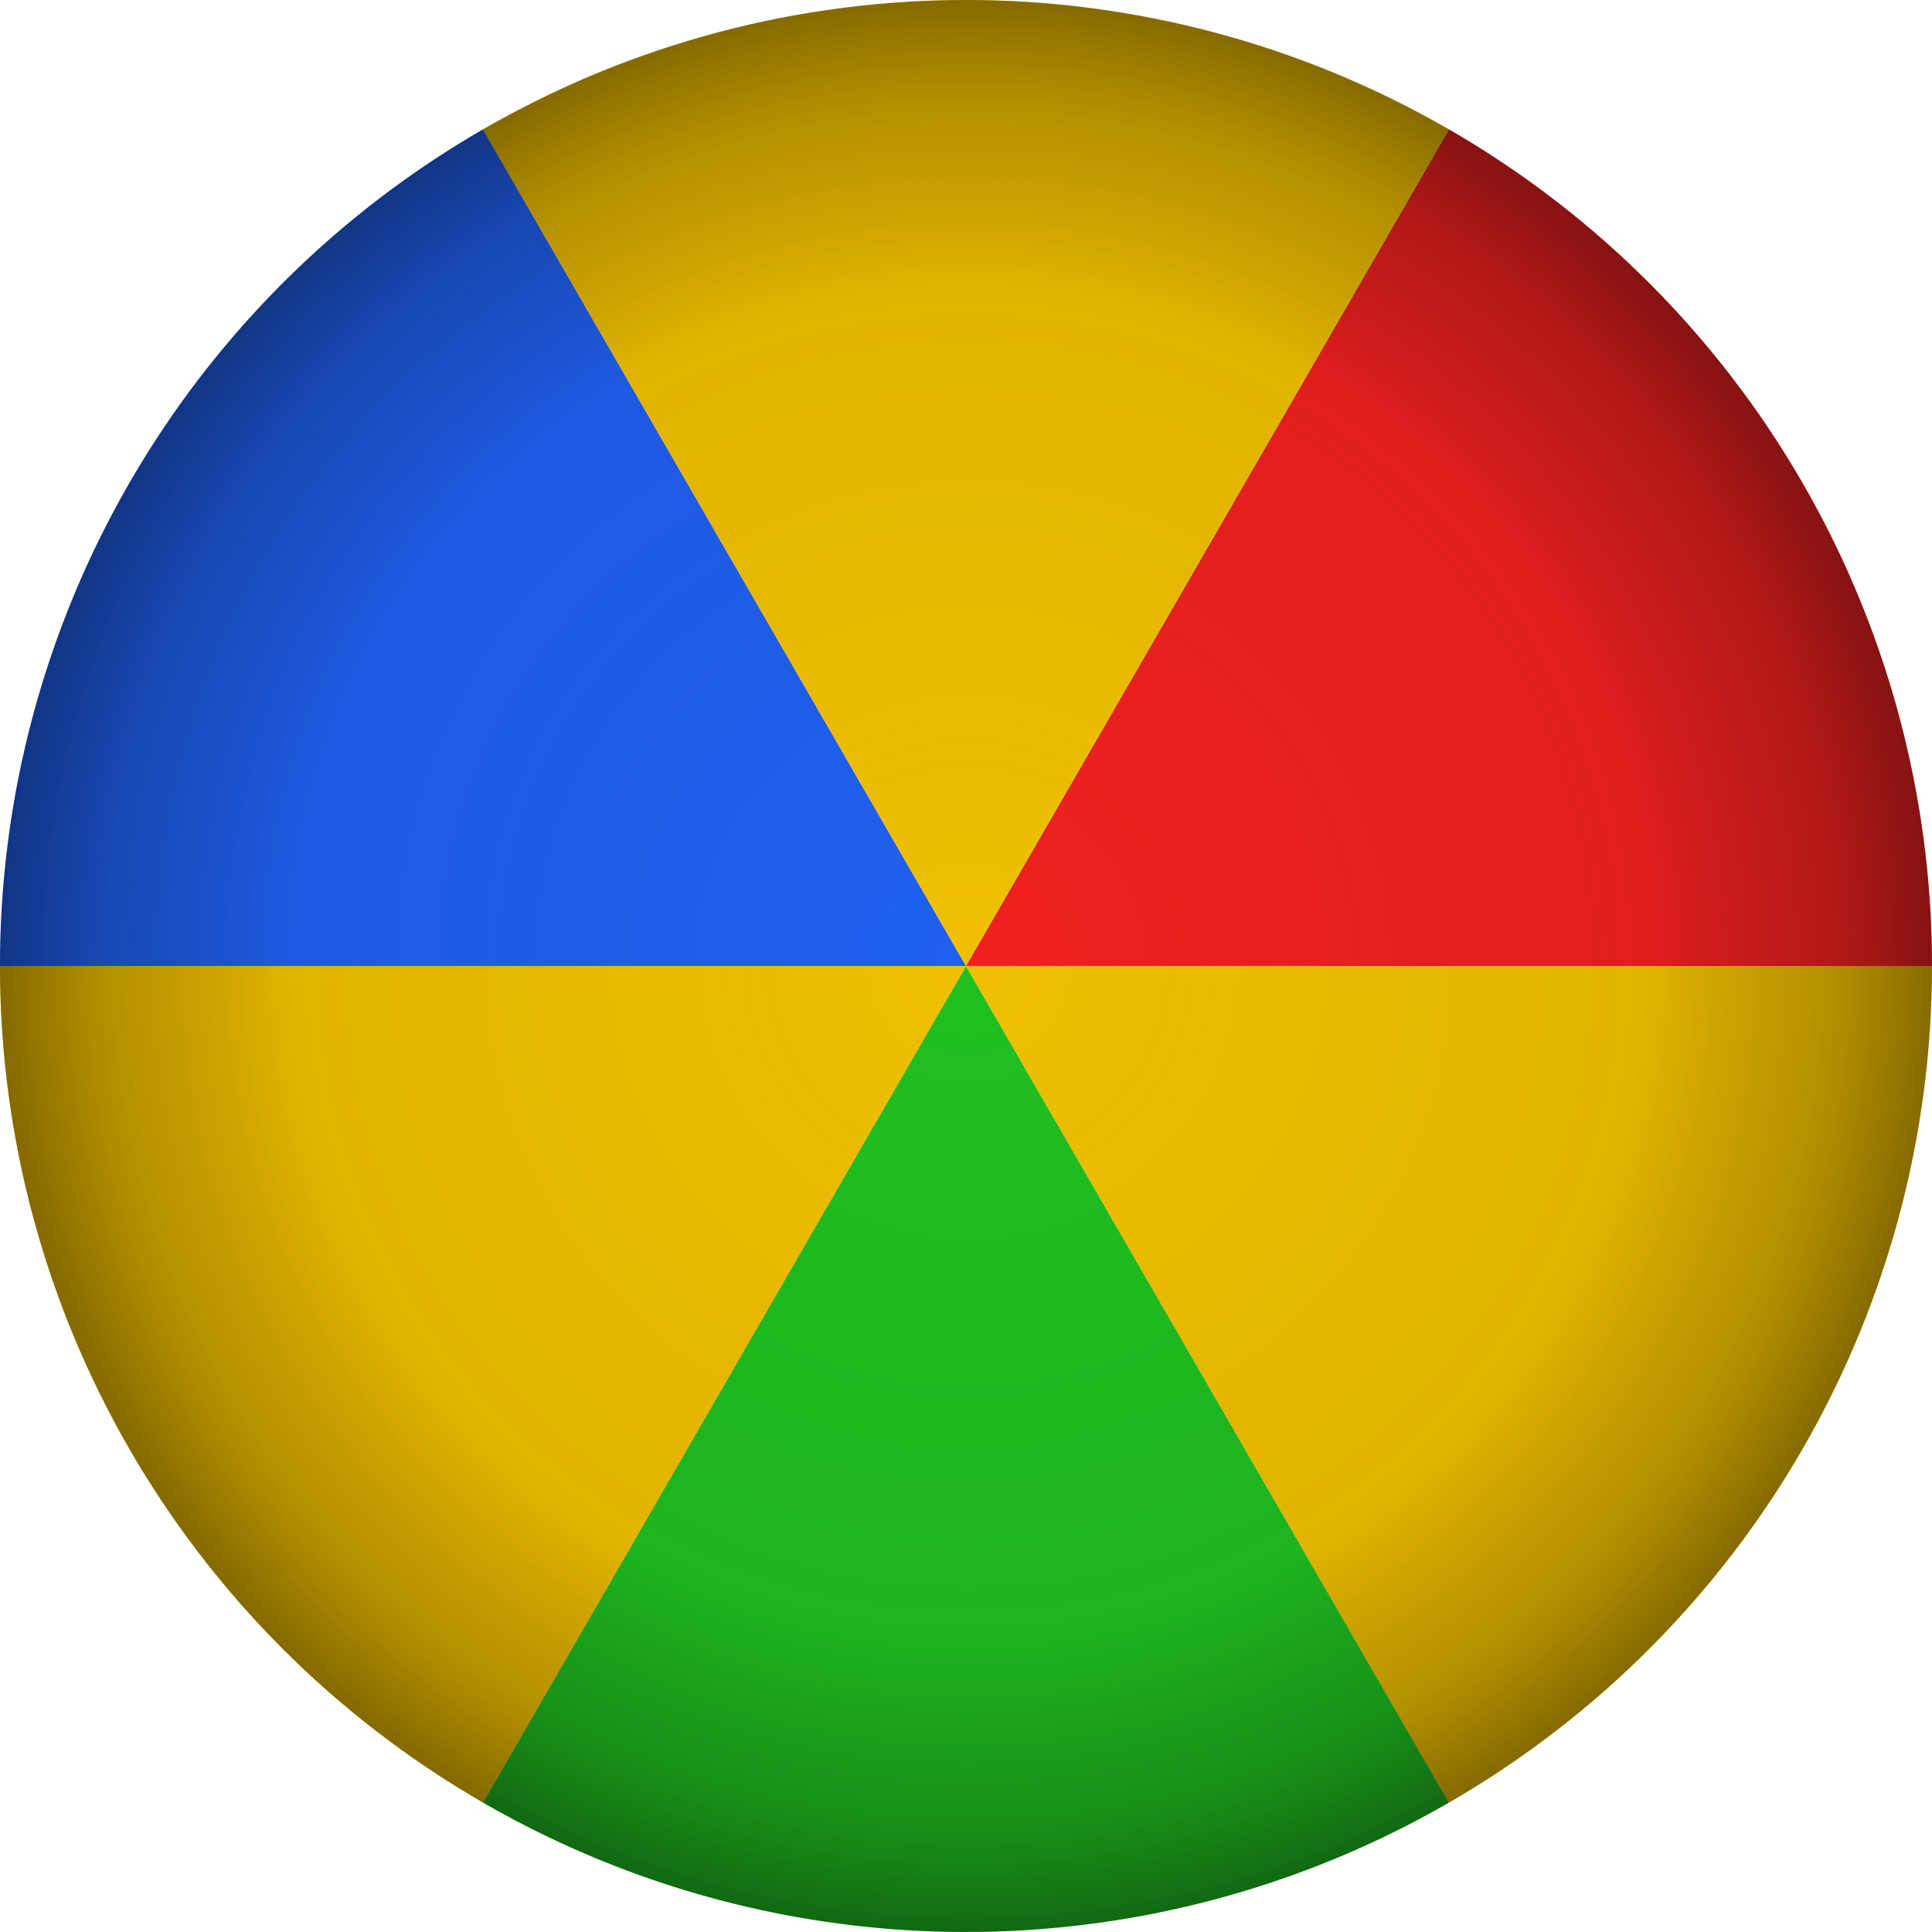 <?xml version="1.0" encoding="UTF-8" standalone="no"?>
<svg
   xmlns:dc="http://purl.org/dc/elements/1.1/"
   xmlns:cc="http://creativecommons.org/ns#"
   xmlns:rdf="http://www.w3.org/1999/02/22-rdf-syntax-ns#"
   xmlns:svg="http://www.w3.org/2000/svg"
   xmlns="http://www.w3.org/2000/svg"
   xmlns:xlink="http://www.w3.org/1999/xlink"
   xmlns:sodipodi="http://sodipodi.sourceforge.net/DTD/sodipodi-0.dtd"
   xmlns:inkscape="http://www.inkscape.org/namespaces/inkscape"
   style="enable-background:new"
   id="svg8"
   version="1.1"
   viewBox="0 0 52.917 52.917"
   height="52.917mm"
   width="52.917mm"
   sodipodi:docname="beachball2.svg"
   inkscape:version="0.92.5 (2060ec1f9f, 2020-04-08)">
  <title
     id="title1392">Beachball image</title>
  <sodipodi:namedview
     pagecolor="#ffffff"
     bordercolor="#666666"
     borderopacity="1"
     objecttolerance="10"
     gridtolerance="10"
     guidetolerance="10"
     inkscape:pageopacity="0"
     inkscape:pageshadow="2"
     inkscape:window-width="794"
     inkscape:window-height="480"
     id="namedview40"
     showgrid="false"
     inkscape:zoom="1.18"
     inkscape:cx="100"
     inkscape:cy="91.949155"
     inkscape:window-x="1066"
     inkscape:window-y="51"
     inkscape:window-maximized="0"
     inkscape:current-layer="svg8" />
  <defs
     id="defs2">
    <linearGradient
       id="linearGradient2368-2-9">
      <stop
         id="stop2696"
         offset="0"
         style="stop-color:#ffffff;stop-opacity:1;" />
      <stop
         style="stop-color:#e6e6e6;stop-opacity:0.867"
         offset="0.619"
         id="stop3556" />
      <stop
         id="stop3840"
         offset="0.786"
         style="stop-color:#8e8e8e;stop-opacity:0.741" />
      <stop
         id="stop2698"
         offset="1"
         style="stop-color:#000000;stop-opacity:1" />
    </linearGradient>
    <radialGradient
       gradientTransform="matrix(1.128,0.003,-0.003,1.126,-61.235,43.162)"
       gradientUnits="userSpaceOnUse"
       r="26.591"
       fy="122.331"
       fx="127.497"
       cy="122.331"
       cx="127.497"
       id="radialGradient2376"
       xlink:href="#linearGradient2368-2-9" />
    <filter
       id="filter2380"
       style="color-interpolation-filters:sRGB">
      <feBlend
         id="feBlend2382"
         in2="BackgroundImage"
         mode="multiply" />
    </filter>
    <filter
       id="filter3836"
       style="color-interpolation-filters:sRGB">
      <feBlend
         id="feBlend3838"
         in2="BackgroundImage"
         mode="multiply" />
    </filter>
  </defs>
  <g
     transform="translate(-55.692,-154.889)"
     style="display:inline;filter:url(#filter2380)"
     id="layer1">
    <g
       id="g67">
      <path
         style="opacity:1;fill:#f02020;fill-opacity:1;fill-rule:nonzero;stroke:none;stroke-width:0.724;stroke-linecap:butt;stroke-linejoin:miter;stroke-miterlimit:4;stroke-dasharray:none;stroke-dashoffset:0;stroke-opacity:1"
         id="path886"
         d="m 161.817,89.518 a 26.458,26.458 0 0 1 22.914,13.229 l -22.914,13.229 z"
         transform="rotate(30)" />
      <path
         style="opacity:1;fill:#20c020;fill-opacity:1;fill-rule:nonzero;stroke:none;stroke-width:0.724;stroke-linecap:butt;stroke-linejoin:miter;stroke-miterlimit:4;stroke-dasharray:none;stroke-dashoffset:0;stroke-opacity:1"
         id="path886-7"
         d="m 184.731,129.205 a 26.458,26.458 0 0 1 -22.914,13.229 l 0,-26.458 z"
         transform="rotate(30)" />
      <path
         style="opacity:1;fill:#2060f0;fill-opacity:1;fill-rule:nonzero;stroke:none;stroke-width:0.724;stroke-linecap:butt;stroke-linejoin:miter;stroke-miterlimit:4;stroke-dasharray:none;stroke-dashoffset:0;stroke-opacity:1"
         id="path886-5"
         d="m 138.904,129.205 a 26.458,26.458 0 0 1 0,-26.458 l 22.914,13.229 z"
         transform="rotate(30)" />
      <path
         style="opacity:1;fill:#f0c000;fill-opacity:1;fill-rule:nonzero;stroke:none;stroke-width:0.724;stroke-linecap:butt;stroke-linejoin:miter;stroke-miterlimit:4;stroke-dasharray:none;stroke-dashoffset:0;stroke-opacity:1"
         id="path886-3"
         d="m 181.347,-108.608 a 26.458,26.458 0 0 1 22.914,13.229 l -22.914,13.229 z"
         transform="rotate(90)" />
      <path
         style="opacity:1;fill:#f0c000;fill-opacity:1;fill-rule:nonzero;stroke:none;stroke-width:0.724;stroke-linecap:butt;stroke-linejoin:miter;stroke-miterlimit:4;stroke-dasharray:none;stroke-dashoffset:0;stroke-opacity:1"
         id="path886-3-5"
         d="m -161.817,-142.434 a 26.458,26.458 0 0 1 22.914,13.229 l -22.914,13.229 z"
         transform="rotate(-150)" />
      <path
         style="opacity:1;fill:#f0c000;fill-opacity:1;fill-rule:nonzero;stroke:none;stroke-width:0.724;stroke-linecap:butt;stroke-linejoin:miter;stroke-miterlimit:4;stroke-dasharray:none;stroke-dashoffset:0;stroke-opacity:1"
         id="path886-3-6"
         d="M -19.53,171.668 A 26.458,26.458 0 0 1 3.384,184.897 L -19.53,198.126 Z"
         transform="rotate(-30)" />
    </g>
  </g>
  <g
     transform="translate(-55.692,-154.889)"
     style="display:inline;opacity:0.75;filter:url(#filter3836)"
     id="layer2">
    <circle
       r="26.458"
       cy="181.347"
       cx="82.15"
       id="path992-3"
       style="display:inline;opacity:1;fill:url(#radialGradient2376);fill-opacity:1;fill-rule:nonzero;stroke:none;stroke-width:0.265;stroke-linecap:butt;stroke-linejoin:miter;stroke-miterlimit:4;stroke-dasharray:none;stroke-dashoffset:0;stroke-opacity:1" />
  </g>
</svg>
